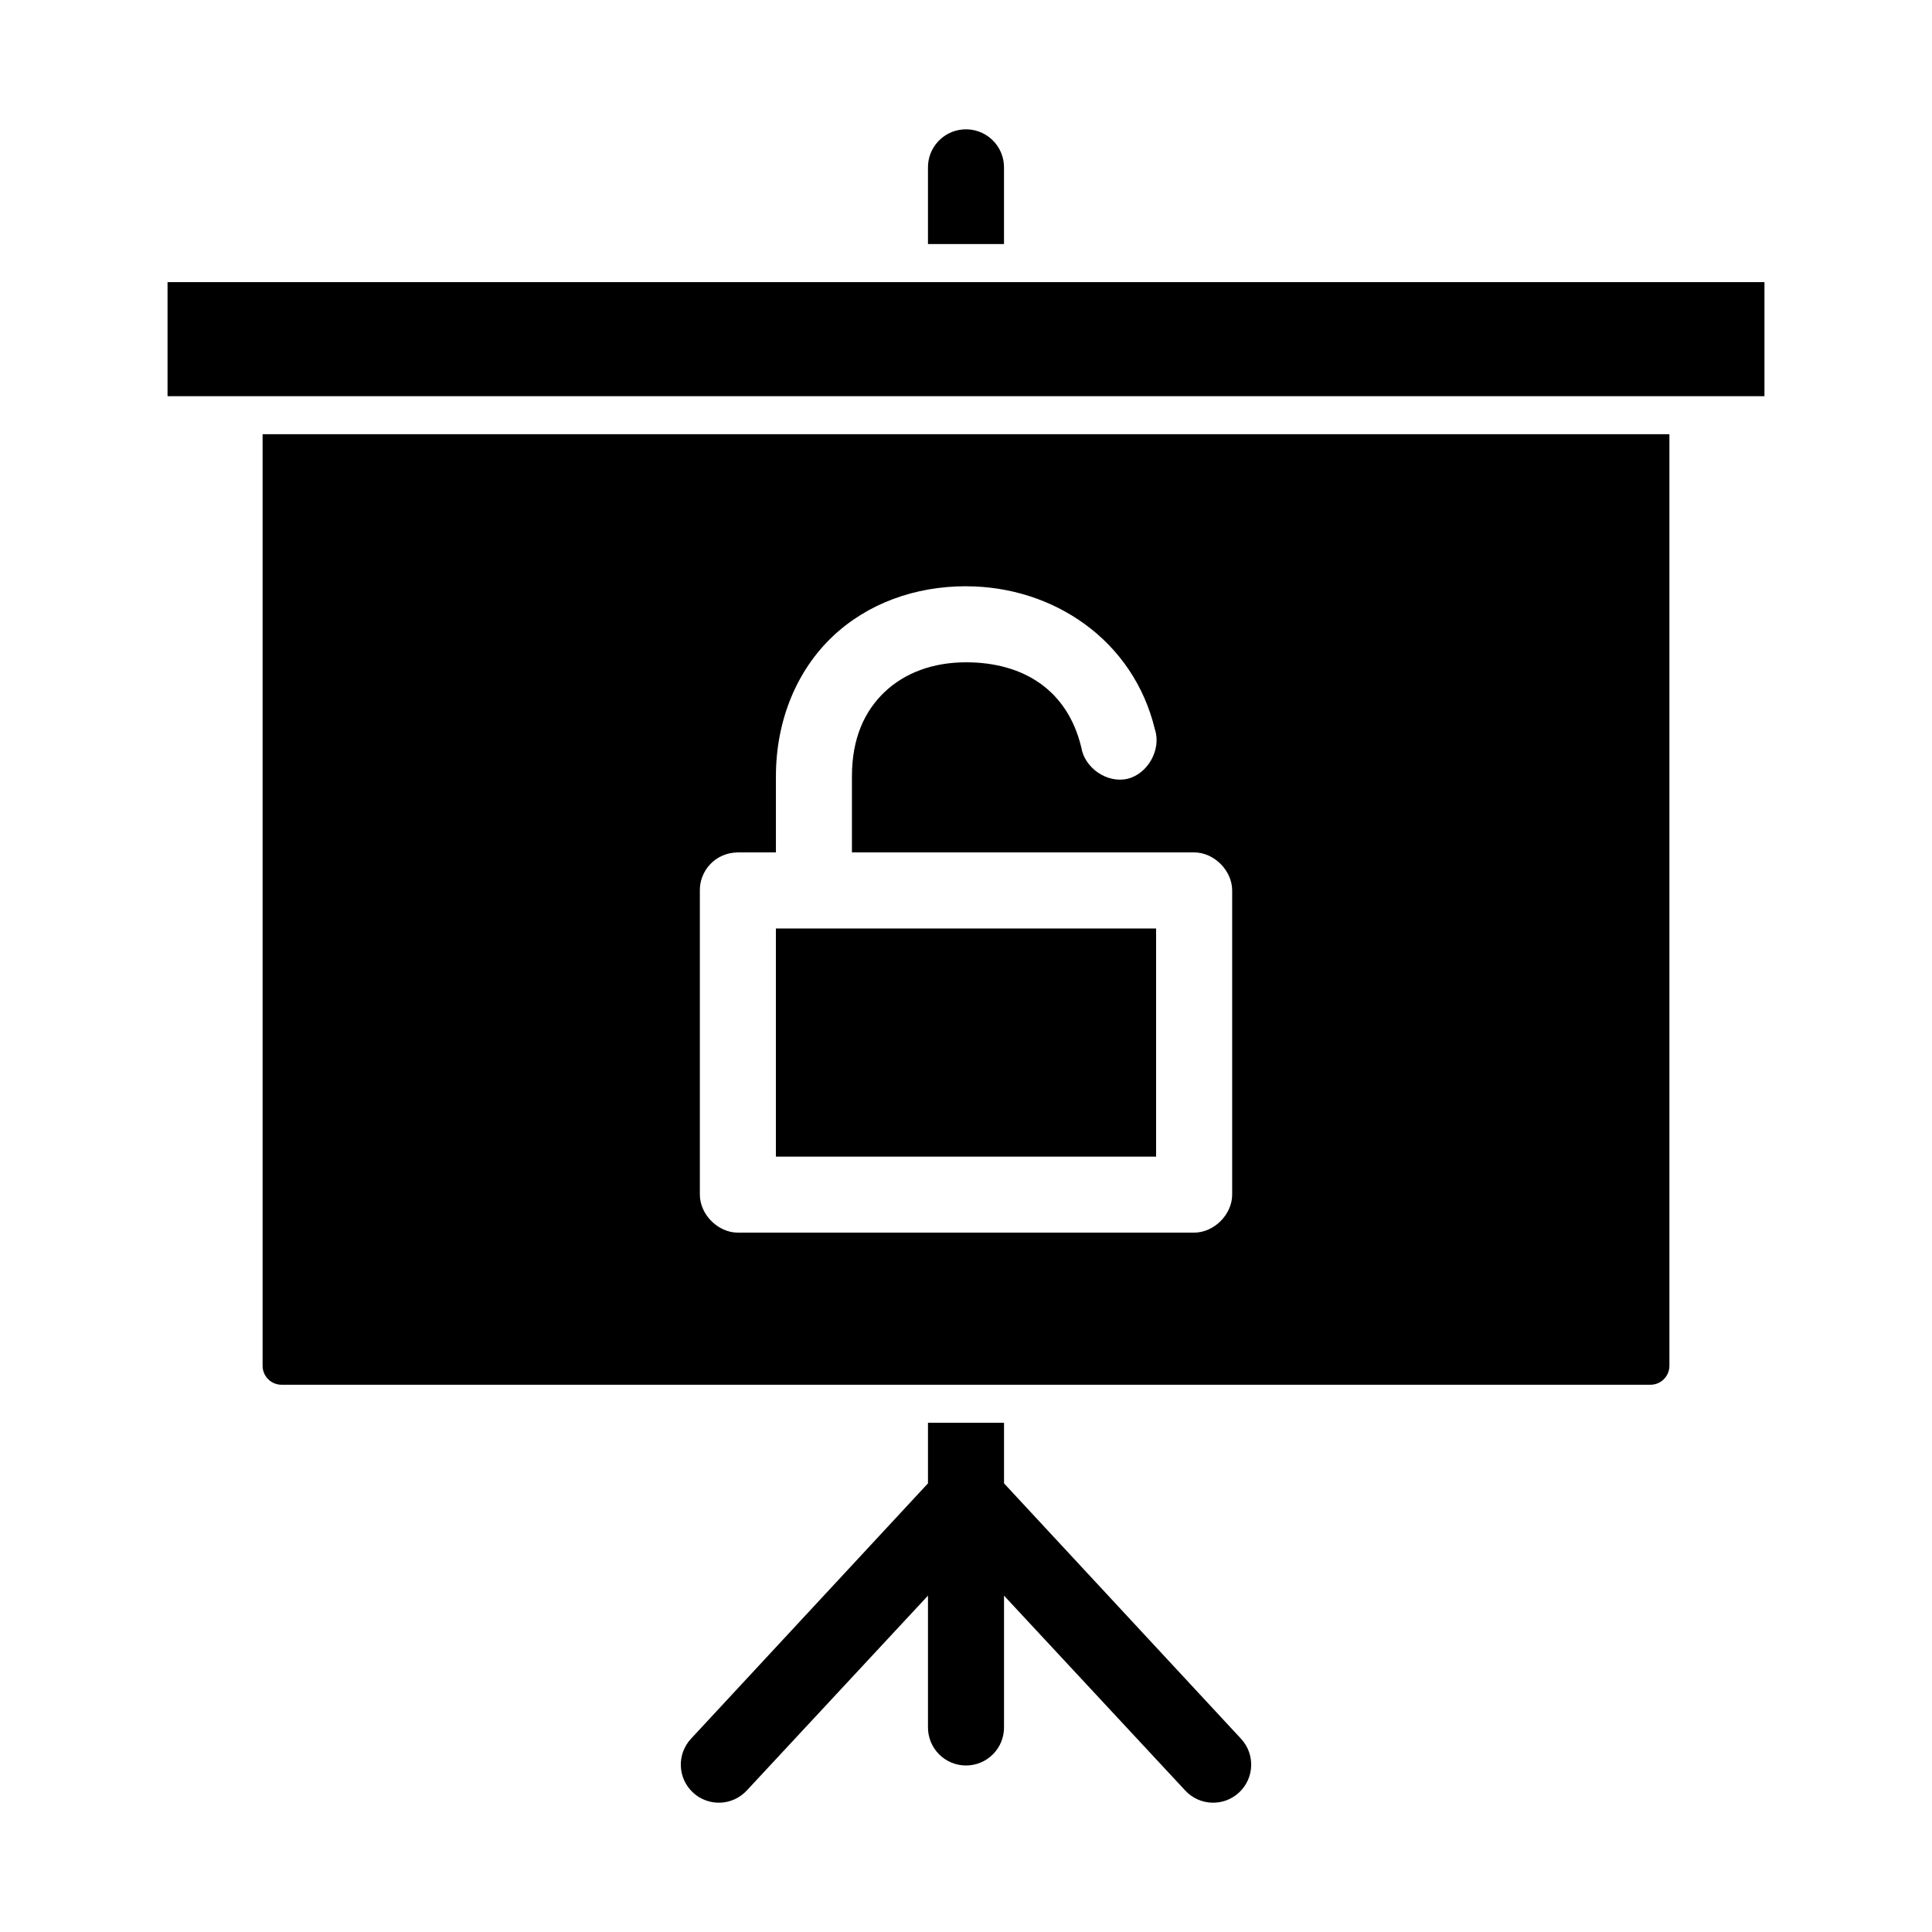 <?xml version="1.0" encoding="UTF-8"?>
<!-- Uploaded to: ICON Repo, www.svgrepo.com, Generator: ICON Repo Mixer Tools -->
<svg fill="#000000" width="800px" height="800px" version="1.1" viewBox="144 144 512 512" xmlns="http://www.w3.org/2000/svg">
 <path d="m399.21 178.3c-5.316 0.414-9.387 4.898-9.289 10.23v20.152h20.152v-20.152c0.055-2.84-1.098-5.57-3.164-7.519-2.07-1.949-4.863-2.934-7.699-2.711zm-210.81 40.461v30.23h423.2v-30.23zm25.191 40.305v246.87c0 2.793 2.246 5.039 5.039 5.039h362.74c2.793 0 5.039-2.246 5.039-5.039v-246.87zm186.41 40.305c23.066 0 44.359 14.207 50.066 37.941 1.746 5.273-1.844 11.762-7.242 13.066-5.398 1.305-11.422-2.859-12.281-8.344-3.594-14.949-15.066-22.516-30.543-22.516-8.891 0-16.32 2.879-21.57 7.871-5.25 4.992-8.66 12.156-8.66 22.355v20.152h90.688c5.277 0 10.074 4.801 10.078 10.078v80.609c0 5.277-4.801 10.074-10.078 10.078h-120.91c-5.277 0-10.074-4.801-10.078-10.078v-80.609c-0.082-4.812 3.695-9.98 10.078-10.078h10.078v-20.152c0-14.992 5.633-28.133 14.957-37 9.32-8.863 21.984-13.383 35.426-13.383zm-50.383 90.688v60.457h100.76v-60.457zm40.305 130.99v16.059l-62.82 67.699v-0.004c-3.781 4.086-3.535 10.465 0.555 14.25 4.086 3.781 10.465 3.535 14.246-0.551l48.02-51.641v34.793c-0.039 2.695 1.008 5.297 2.902 7.219 1.891 1.918 4.477 3 7.176 3 2.695 0 5.281-1.082 7.176-3 1.891-1.922 2.938-4.523 2.898-7.219v-34.793l48.02 51.641c3.781 4.086 10.16 4.332 14.25 0.551 4.086-3.785 4.332-10.164 0.551-14.25l-62.82-67.699v-16.059h-20.152z"/>
</svg>